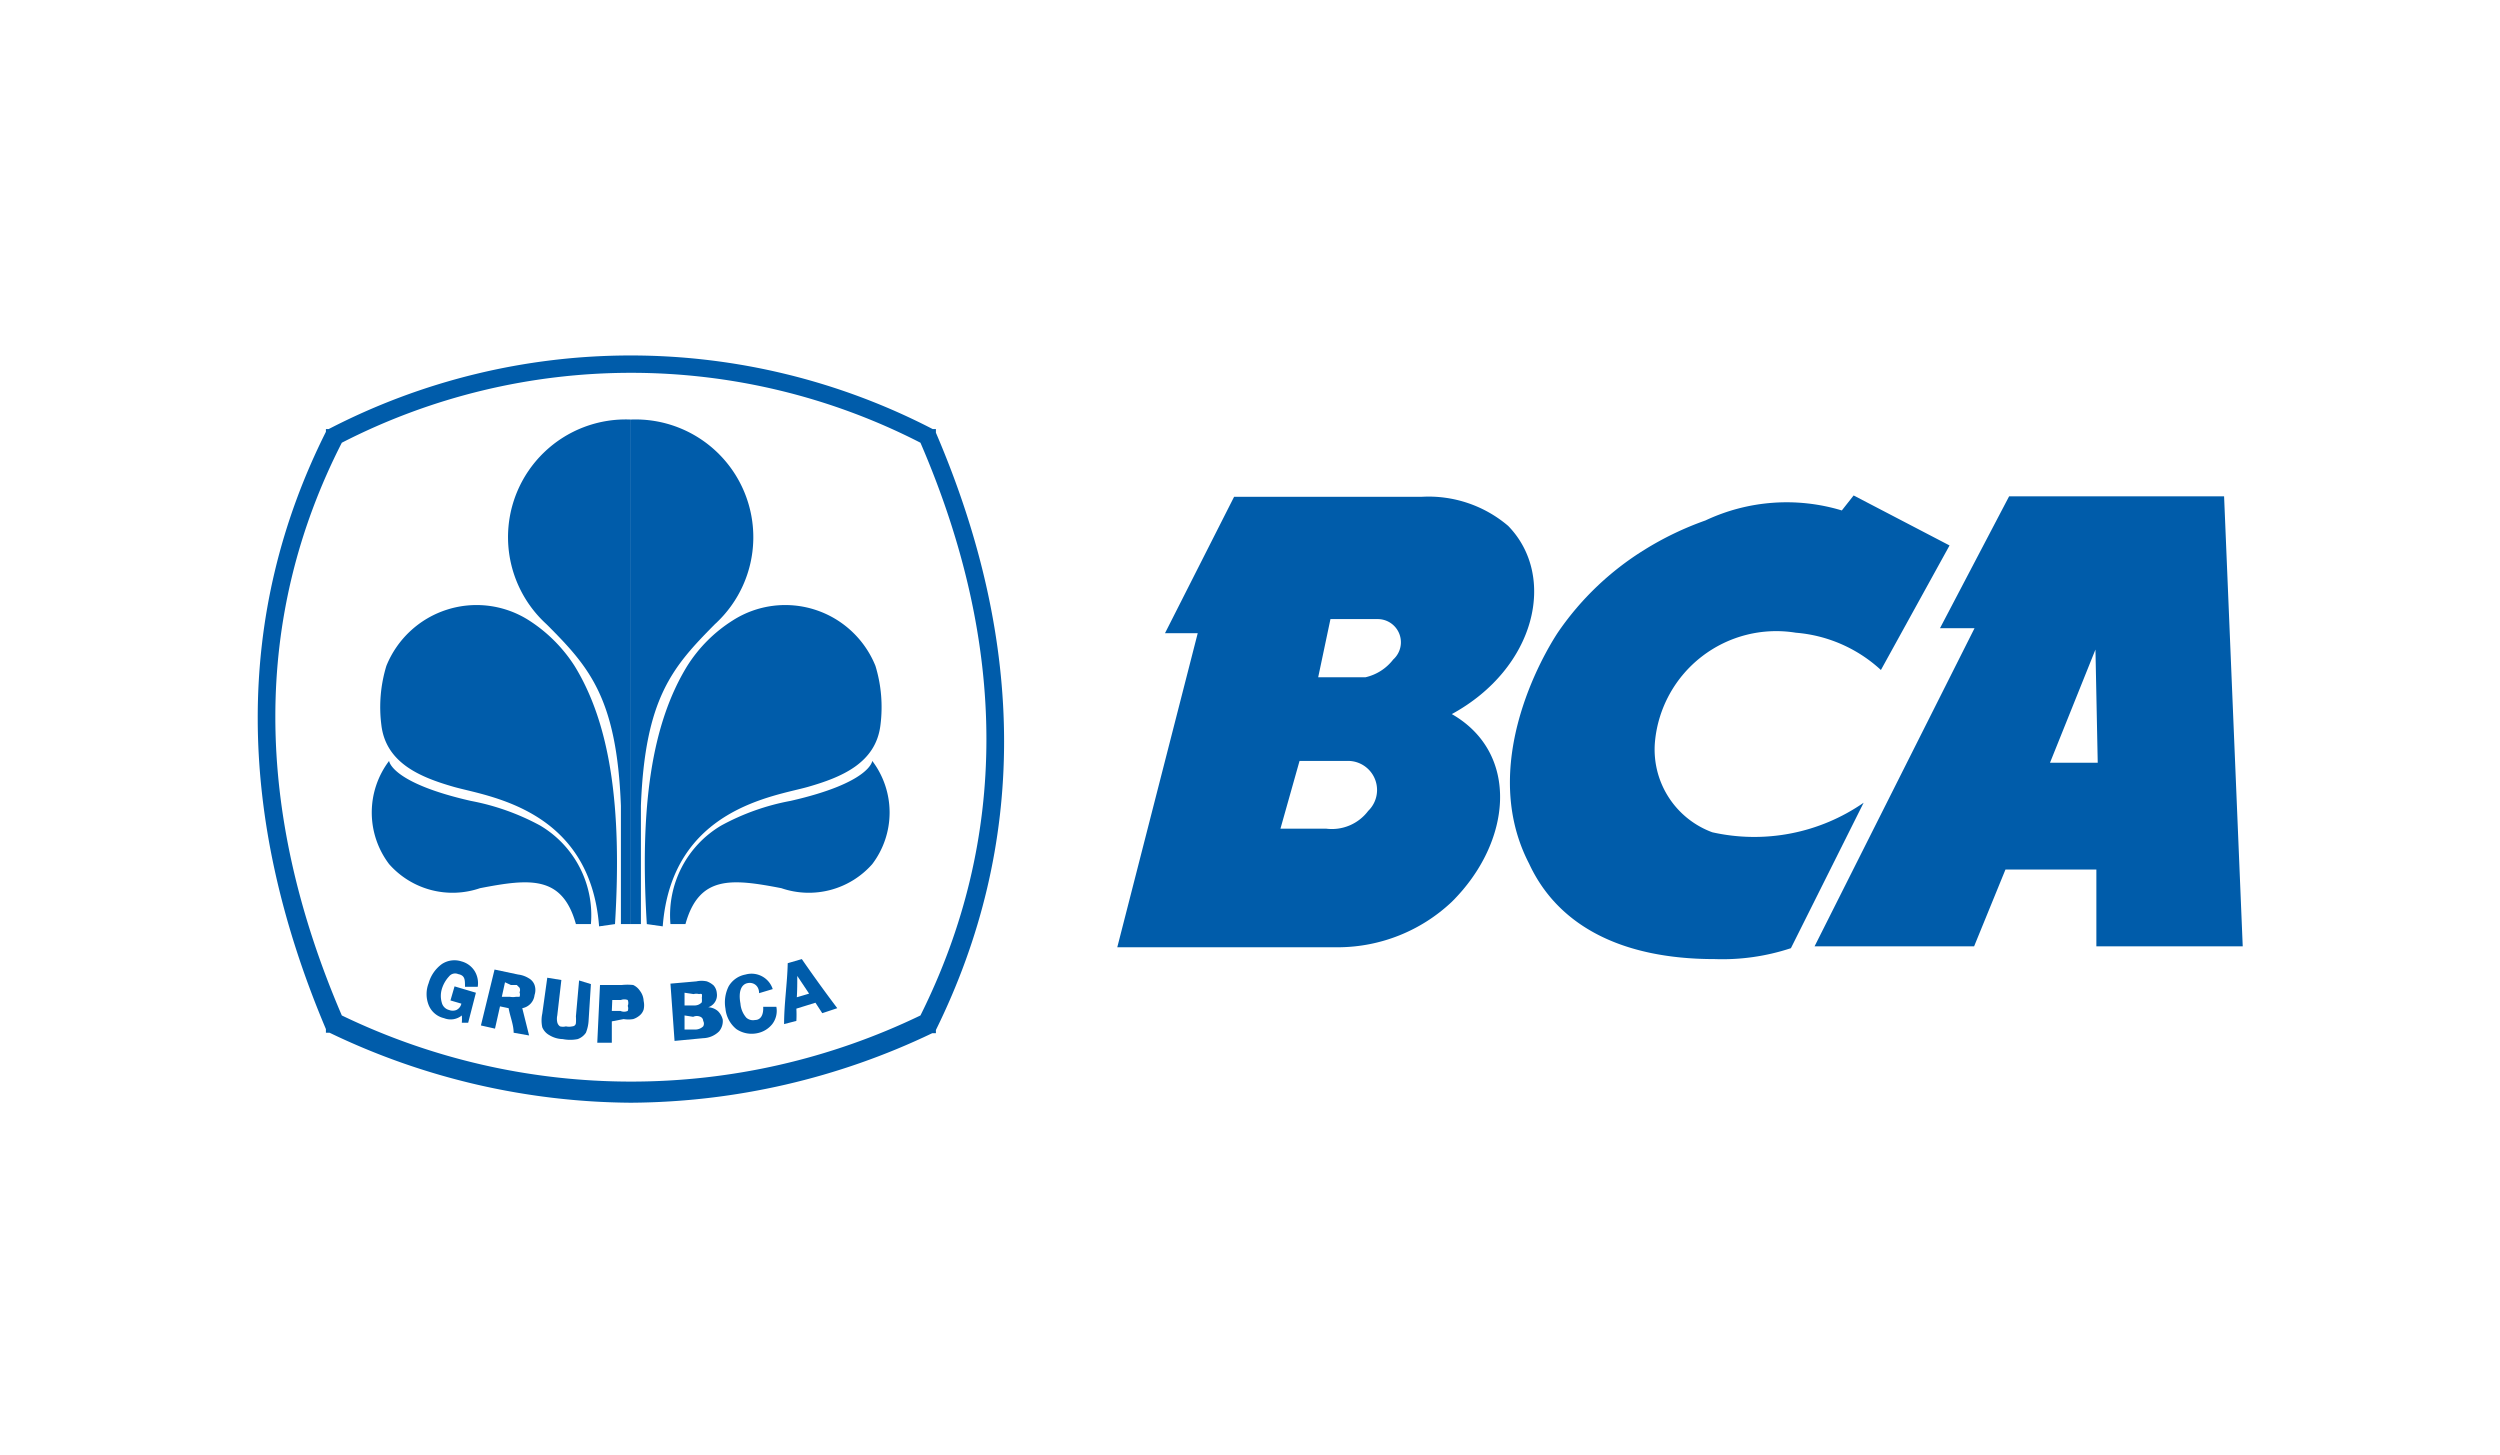 <?xml version="1.0" encoding="UTF-8"?> <svg xmlns="http://www.w3.org/2000/svg" viewBox="0 0 55 32"><defs><style>.cls-1{isolation:isolate;}.cls-2,.cls-4{fill:#005caa;}.cls-2,.cls-3{mix-blend-mode:darken;}</style></defs><g class="cls-1"><g id="Layer_1" data-name="Layer 1"><path class="cls-2" d="M48.93,10.92H44.2l-1.52,2.9h.76l-3.52,7h3.51l.69-1.69h2l0,1.69h3.22ZM45.1,16.78l1-2.49.05,2.49Z"></path><path class="cls-2" d="M39.4,20.86,41,17.66a4.22,4.22,0,0,1-3.33.65,1.94,1.94,0,0,1-1.26-2,2.68,2.68,0,0,1,3.1-2.39,3.13,3.13,0,0,1,1.87.82L42.89,12l-2.11-1.1-.26.33a4.19,4.19,0,0,0-3,.22,6.88,6.88,0,0,0-1.35.65,6.36,6.36,0,0,0-1.88,1.79S32.4,16.61,33.64,19c.62,1.34,2,2.1,4.08,2.1A4.8,4.8,0,0,0,39.4,20.86Z"></path><path class="cls-2" d="M33.18,11.57a2.7,2.7,0,0,0-1.91-.64H27.15l-1.52,3h.72l-1.77,6.91h4.86a3.66,3.66,0,0,0,2.5-1c1.33-1.32,1.5-3.27,0-4.13C33.79,14.7,34.26,12.68,33.18,11.57ZM30.1,17.84a1,1,0,0,1-.93.39h-1l.42-1.49h1.05A.64.64,0,0,1,30.1,17.84Zm.55-3.33a1.07,1.07,0,0,1-.61.39H29l.27-1.28h1.05A.51.51,0,0,1,30.65,14.51Z"></path><g class="cls-3"><path class="cls-2" d="M13.88,20.33h-.22v-2.6c-.09-2.38-.7-3.06-1.64-4a2.59,2.59,0,0,1,1.86-4.5"></path><path class="cls-2" d="M13.88,20.33h.22v-2.6c.09-2.38.7-3.06,1.63-4a2.59,2.59,0,0,0-1.85-4.5"></path><path class="cls-2" d="M13.53,20.33c.16-2.6-.11-4.41-.89-5.68a3.31,3.31,0,0,0-1-1,2.14,2.14,0,0,0-3.14,1,3.11,3.11,0,0,0-.11,1.3c.1.84.86,1.15,1.59,1.36s3,.47,3.2,3.07Z"></path><path class="cls-2" d="M14.23,20.33c-.16-2.6.11-4.41.89-5.68a3.2,3.2,0,0,1,1-1,2.14,2.14,0,0,1,3.14,1,3.11,3.11,0,0,1,.11,1.3c-.1.84-.86,1.15-1.59,1.36s-3,.47-3.2,3.07Z"></path><path class="cls-2" d="M13,20.33a2.29,2.29,0,0,0-1.12-2.17,5.22,5.22,0,0,0-1.52-.54c-1.76-.4-1.8-.88-1.8-.88a1.88,1.88,0,0,0,0,2.27,1.86,1.86,0,0,0,2,.53c1.09-.21,1.81-.29,2.11.79Z"></path><path class="cls-2" d="M14.75,20.33a2.29,2.29,0,0,1,1.12-2.17,5.12,5.12,0,0,1,1.52-.54c1.76-.4,1.8-.88,1.8-.88a1.88,1.88,0,0,1,0,2.27,1.86,1.86,0,0,1-2,.53c-1.09-.21-1.81-.29-2.11.79Z"></path><path class="cls-4" d="M13.88,24.26a15.5,15.5,0,0,1-6.63-1.54l-.08,0,0-.08c-2-4.73-2-9.15,0-13.14l0-.06.06,0a14.44,14.44,0,0,1,13.29,0l.07,0,0,.08c2,4.66,2,9.08,0,13.14l0,.07-.08,0A15.55,15.55,0,0,1,13.88,24.26ZM7.52,22.34a14.65,14.65,0,0,0,12.73,0c1.94-3.89,1.93-8.13,0-12.6a13.94,13.94,0,0,0-12.73,0C5.57,13.56,5.57,17.8,7.52,22.34Z"></path><path class="cls-4" d="M10.47,21.84l-.17.66-.14,0a.92.92,0,0,0,0-.16.39.39,0,0,1-.39.06.48.48,0,0,1-.34-.29.66.66,0,0,1,0-.48.78.78,0,0,1,.29-.42.5.5,0,0,1,.43-.06.49.49,0,0,1,.29.21.51.51,0,0,1,.07.35l-.28,0c0-.16,0-.25-.15-.28a.17.17,0,0,0-.2.05.71.71,0,0,0-.16.28.53.53,0,0,0,0,.3.22.22,0,0,0,.16.16.22.22,0,0,0,.16,0,.2.2,0,0,0,.11-.14l-.24-.07L10,21.7Z"></path><path class="cls-4" d="M11,22.14l-.11.49-.31-.07.3-1.23.52.11a.56.56,0,0,1,.23.08.28.28,0,0,1,.13.15.34.34,0,0,1,0,.22.33.33,0,0,1-.27.29l.15.6-.34-.06c0-.18-.08-.36-.11-.54Zm.11-.53-.07.32.18,0a.37.37,0,0,0,.13,0l.08,0a.14.14,0,0,0,0-.1.12.12,0,0,0,0-.1s0,0-.06-.06l-.13,0Z"></path><path class="cls-4" d="M13,21.65l-.05.79a.84.84,0,0,1-.06.28.37.37,0,0,1-.18.14.84.84,0,0,1-.33,0,.59.59,0,0,1-.3-.09.35.35,0,0,1-.15-.17.72.72,0,0,1,0-.3l.11-.79.31.05-.09.78a.36.36,0,0,0,0,.15.15.15,0,0,0,.06.09.25.25,0,0,0,.13,0,.32.32,0,0,0,.14,0s.07,0,.08-.07a1,1,0,0,0,0-.15l.07-.79Z"></path><path class="cls-4" d="M13.46,22.47v.47h-.32l.06-1.27h.48a1.18,1.18,0,0,1,.25,0,.36.36,0,0,1,.15.13.39.39,0,0,1,.08.22.43.43,0,0,1,0,.19.28.28,0,0,1-.1.14.42.42,0,0,1-.13.07.64.64,0,0,1-.21,0Zm0-.23h.19a.19.19,0,0,0,.16,0,.15.15,0,0,0,0-.11.17.17,0,0,0,0-.13.21.21,0,0,0-.15,0h-.19Z"></path><path class="cls-4" d="M14.75,21.64l.57-.05a.54.54,0,0,1,.23,0,.46.46,0,0,1,.15.09.29.29,0,0,1,.07.17.28.28,0,0,1-.19.31.34.34,0,0,1,.22.09.4.4,0,0,1,.1.18.35.35,0,0,1-.08.26.52.52,0,0,1-.35.15l-.63.06Zm.31.2,0,.28.23,0a.21.21,0,0,0,.15-.07.44.44,0,0,0,0-.1.2.2,0,0,0,0-.08.09.09,0,0,0-.06,0,.23.23,0,0,0-.12,0Zm0,.5,0,.31.24,0a.25.25,0,0,0,.17-.07.12.12,0,0,0,0-.12.1.1,0,0,0-.06-.09.19.19,0,0,0-.16,0Z"></path><path class="cls-4" d="M17,21.76l-.3.09c0-.17-.13-.25-.26-.22s-.2.18-.15.45a.53.53,0,0,0,.13.31.22.22,0,0,0,.19.05c.13,0,.19-.12.18-.29l.29,0a.48.48,0,0,1-.09.38.56.56,0,0,1-.33.2.6.6,0,0,1-.46-.09.66.66,0,0,1-.24-.45.79.79,0,0,1,.07-.49.54.54,0,0,1,.37-.26A.49.49,0,0,1,17,21.76Z"></path><path class="cls-4" d="M17.64,21.1q.38.55.78,1.08l-.33.11-.15-.23-.42.13a2.44,2.44,0,0,1,0,.27l-.27.07c0-.45.07-.89.08-1.34Zm-.11.84.27-.08-.26-.39C17.54,21.63,17.54,21.78,17.53,21.94Z"></path></g></g></g></svg> 